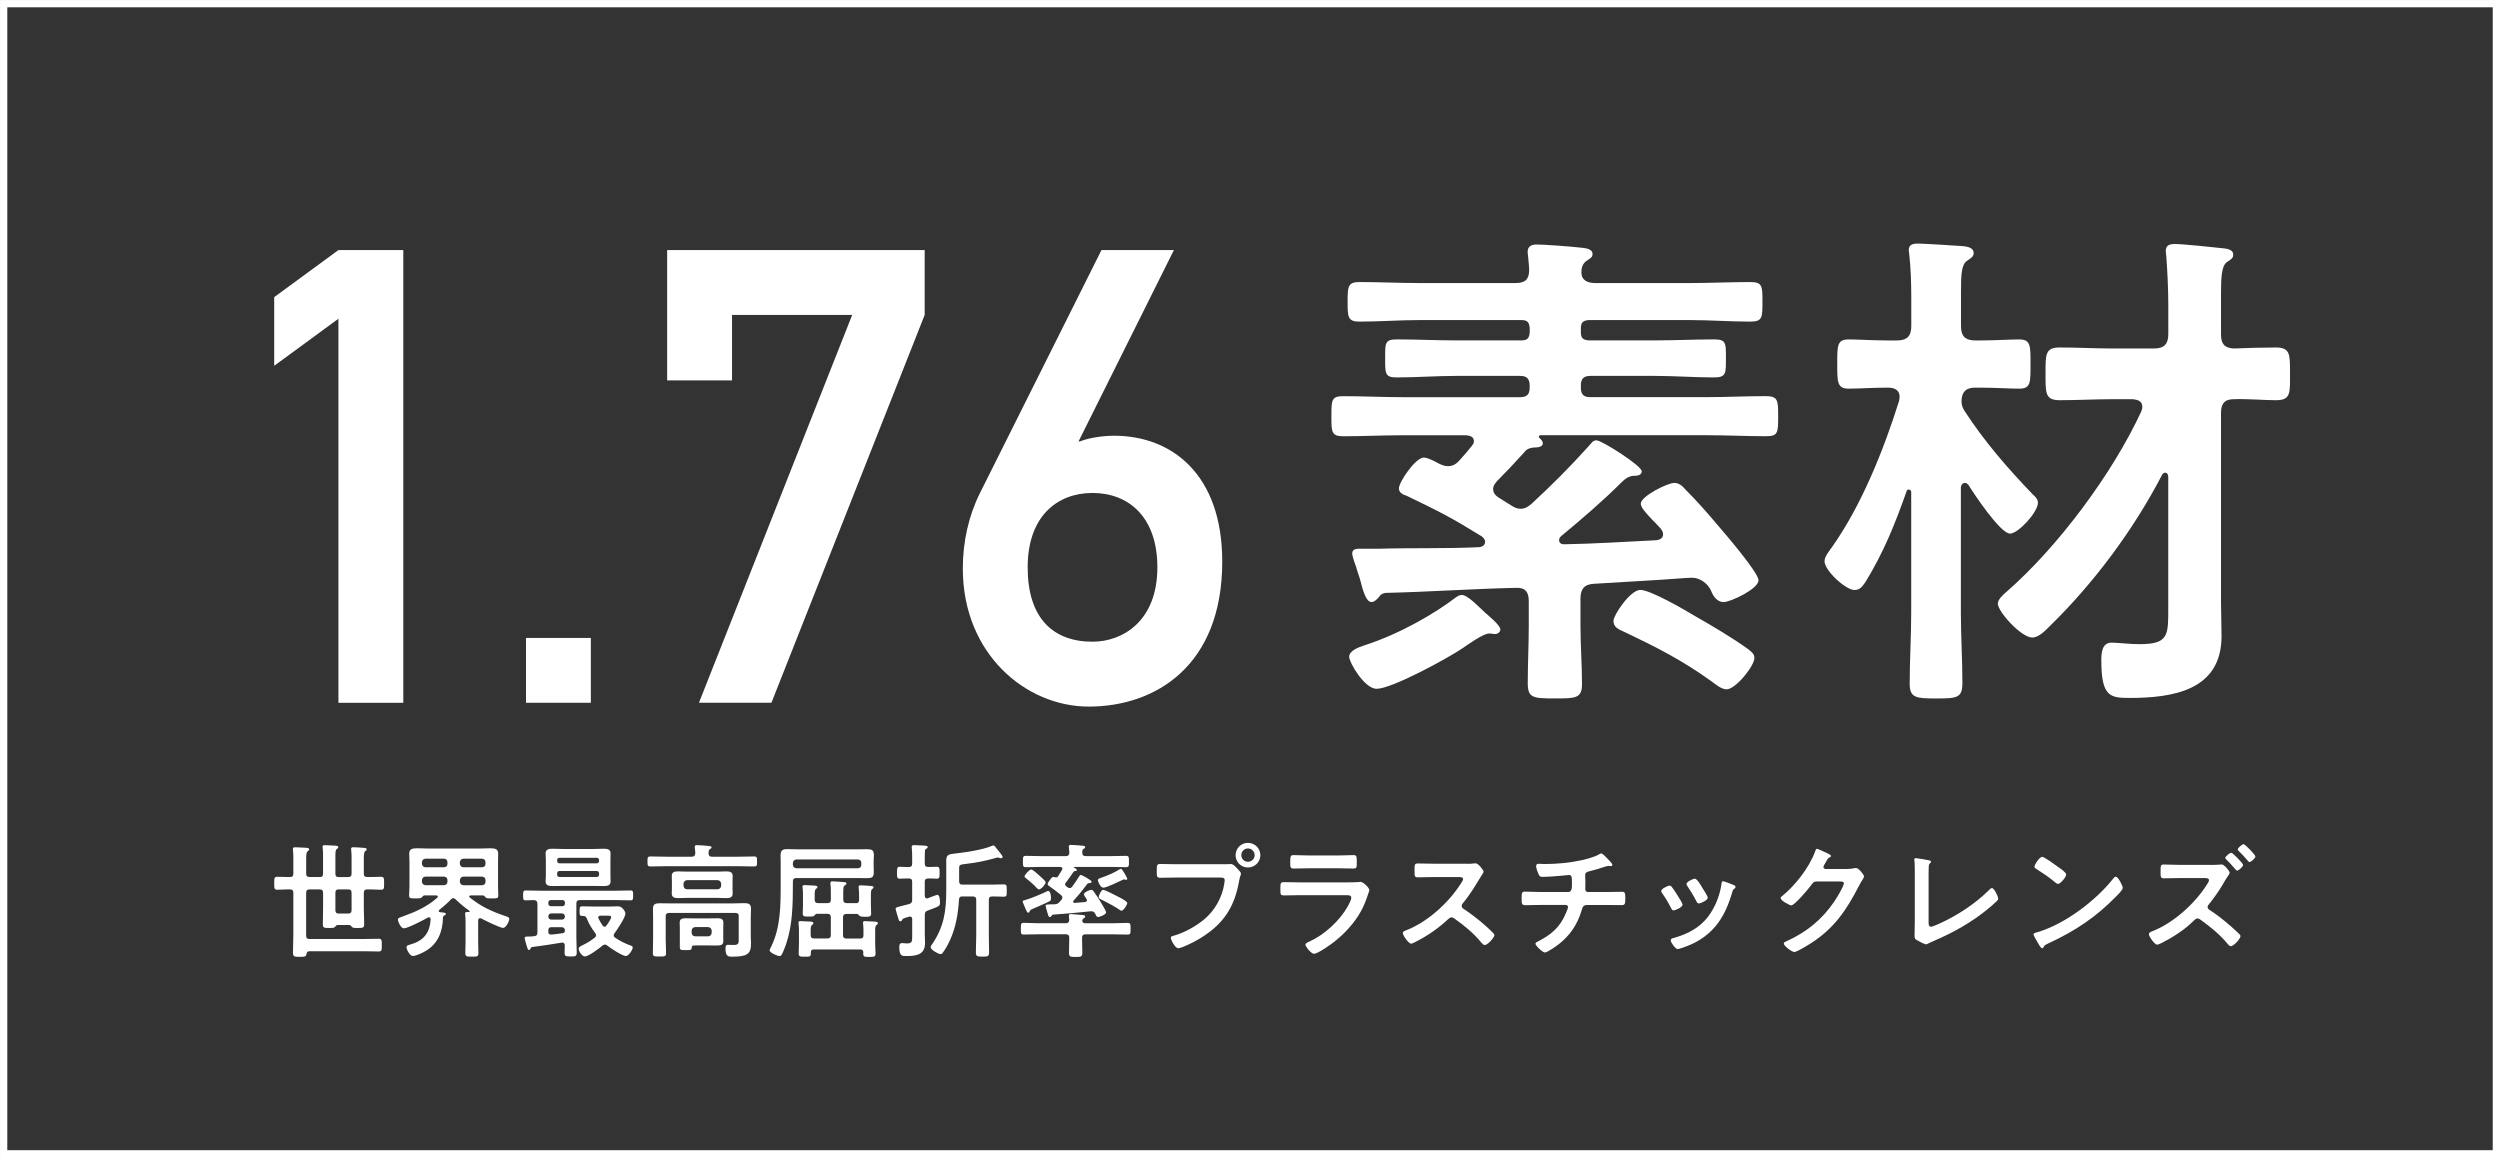 <?xml version="1.0" encoding="UTF-8"?><svg id="_イヤー_2" xmlns="http://www.w3.org/2000/svg" viewBox="0 0 621.19 287.6"><rect x="0" y="0" width="621.19" height="287.6" fill="#333333" stroke="none"/><defs><style>.cls-1{fill:#fff;}.cls-2{fill:none;stroke:#fff;stroke-miterlimit:10;stroke-width:1.81px;}</style></defs><g id="_イヤー_1-2"><g><g><g><path class="cls-1" d="M84.09,79.2l-15.96,11.69v-17.06l15.96-11.69h16.12v112.49h-16.12V79.2Z"/><path class="cls-1" d="M130.7,158.51h16.11v16.11h-16.11v-16.11Z"/><path class="cls-1" d="M165.77,62.13h63.99v16.12l-38.08,96.37h-18.01l38.08-96.37h-29.86v16.27h-16.12V62.13Z"/><path class="cls-1" d="M273.68,62.13h18.01l-23.7,47.56h.32c2.37-.95,5.85-1.42,8.53-1.42,14.22,0,26.86,9.48,26.86,31.28,0,25.75-16.43,36.02-33.18,36.02-15.64,0-31.28-13.11-31.28-34.28,0-6.64,1.42-13.11,4.27-18.8l30.18-60.35Zm-18.33,78.84c0,12.64,6.32,18.48,16.12,18.48,7.42,0,16.11-5.06,16.11-18.48,0-12.64-7.27-18.48-16.11-18.48s-16.12,5.85-16.12,18.48Z"/></g><g><path class="cls-1" d="M349.35,123.14c-.76-.25-1.76-.76-1.76-1.76,0-1.64,4.16-7.69,6.17-7.69,1.01,0,2.9,1.01,3.78,1.51,.88,.38,1.39,.63,2.27,.63,1.26,0,2.14-.63,2.9-1.51,1.01-1.13,2.02-2.27,3.02-3.53,.25-.38,.5-.63,.5-1.13,0-1.13-.88-1.39-1.89-1.51h-15.75c-4.91,0-9.96,.25-14.87,.25-2.9,0-2.9-1.13-2.9-4.92,0-4.03,0-5.04,2.9-5.04,5.04,0,9.96,.25,14.87,.25h29.11c1.64,0,2.39-.63,2.39-2.39v-.38c0-1.76-.63-2.52-2.39-2.52h-15.88c-4.92,0-9.83,.38-14.87,.38-2.9,0-2.77-1.13-2.77-4.79s-.13-4.66,2.9-4.66c4.92,0,9.83,.25,14.74,.25h16.26c1.51,0,1.89-.63,2.02-2.02v-1.01c-.13-1.39-.5-2.02-2.02-2.02h-25.46c-4.92,0-9.83,.38-14.87,.38-2.9,0-2.9-1.26-2.9-4.91s0-4.92,2.9-4.92c5.04,0,9.96,.25,14.87,.25h23.94c2.39,0,3.4-.88,3.4-3.28,0-1.13-.38-4.16-.38-4.41,0-1.51,1.01-1.89,2.27-1.89,1.76,0,8.57,.5,10.71,.76,1.01,.13,3.15,.13,3.15,1.64,0,.88-.76,1.13-1.64,1.76-.88,.76-1.13,1.64-1.13,2.77,0,2.02,1.64,2.65,3.4,2.65h23.69c4.92,0,9.96-.25,14.87-.25,3.03,0,3.03,1.01,3.03,4.92s0,4.91-3.03,4.91c-4.91,0-9.96-.38-14.87-.38h-25.33c-1.39,.13-1.89,.63-1.89,2.02v1.01c0,1.39,.5,1.89,1.89,2.02h16.38c5.04,0,9.96-.25,14.87-.25,3.02,0,2.9,1.01,2.9,4.66s.13,4.79-2.9,4.79c-4.92,0-9.83-.38-14.87-.38h-15.88c-1.76,0-2.39,.76-2.39,2.39v.5c0,1.64,.63,2.39,2.27,2.39h28.86c5.04,0,9.96-.25,14.87-.25,3.02,0,3.02,1.13,3.02,5.04s0,4.92-2.9,4.92c-5.04,0-9.96-.25-15-.25h-41.08c-.25,0-.5,.13-.5,.38,0,.13,.13,.25,.25,.38,.38,.38,.76,.76,.76,1.26,0,.76-1.01,1.01-1.64,1.01-2.02,0-2.65,.76-3.02,1.26-2.14,2.39-4.41,4.79-6.68,7.06-.5,.63-1.01,1.13-1.01,2.02,0,1.01,.63,1.64,1.39,2.14l3.02,1.89c.76,.5,1.51,.88,2.39,.88,1.26,0,2.02-.63,2.77-1.26,4.92-4.54,9.58-9.2,13.99-14.11,.88-.88,1.13-1.64,2.14-1.64,1.26,0,11.22,6.3,11.22,7.69,0,1.13-1.39,1.13-2.14,1.13-1.13,.13-2.02,.76-2.77,1.51-4.79,4.79-9.96,9.2-15.12,13.48-.38,.38-.5,.63-.5,1.01,0,.76,.63,1.01,1.26,1.01,7.56-.13,15.25-.63,22.94-1.01,.88-.13,1.64-.5,1.64-1.51,0-.5-.25-.88-.5-1.26-.76-.88-1.51-1.64-2.27-2.39-1.64-1.76-2.77-3.02-2.77-3.91,0-1.89,6.68-5.17,8.32-5.17,1.13,0,2.02,.76,2.65,1.51,2.9,2.9,5.67,6.05,8.32,9.2,1.64,1.89,9.96,11.59,9.96,13.48,0,2.14-6.93,5.42-8.7,5.42-1.26,0-2.39-1.01-3.02-2.65-.76-1.89-2.77-3.4-4.79-3.4-1.51,0-5.29,.38-7.69,.5-7.81,.5-8.82,.5-16.76,1.01-2.39,.13-3.28,1.39-3.28,3.65v6.81c0,4.79,.38,9.58,.38,14.49,0,3.53-1.64,3.53-6.68,3.53-5.54,0-6.8-.13-6.8-3.78,0-4.79,.25-9.58,.25-14.24v-6.18c0-2.27-.88-3.4-3.28-3.28-10.84,.25-21.55,1.01-32.39,1.26-.88,.25-1.01,.25-1.64,1.13-.5,.5-1.01,1.13-1.76,1.13-1.26,0-2.02-2.27-2.9-5.8-.25-.88-.63-1.76-.88-2.77-.25-.76-1.01-2.65-1.01-3.53s.76-1.13,1.51-1.13h4.92c8.19-.25,16.51,0,24.83-.38,.88,0,1.76-.38,1.76-1.39,0-.5-.38-.88-.76-1.26-8.19-5.04-10.33-6.05-18.9-10.21Zm22.18,34.4c-.38,0-.63,0-.88-.13h-.63c-1.51,0-5.29,2.77-6.8,3.78-3.53,2.39-17.39,9.96-21.17,9.96-3.02,0-6.81-6.55-6.81-7.94,0-1.51,2.27-2.39,3.91-2.9,8.95-2.9,17.64-8.07,22.56-11.85,.38-.25,.88-.63,1.51-.63,1.51,0,4.54,3.28,5.8,4.41,.88,.76,3.78,3.15,3.78,4.16,0,.63-.63,1.13-1.26,1.13Zm57.47,13.74c-1.26,0-2.77-1.26-3.78-2.02-7.18-5.17-13.61-8.44-21.55-12.22-1.39-.63-2.77-1.13-2.77-2.77,0-1.39,4.16-7.69,6.68-7.69s10.96,4.92,13.48,6.43c4.41,2.52,9.33,5.42,13.36,8.32,.63,.5,1.51,1.13,1.51,2.14,0,2.02-4.66,7.81-6.93,7.81Z"/><path class="cls-1" d="M504.99,122.76c.63,.5,1.39,1.26,1.39,2.14,0,2.39-4.91,7.69-6.93,7.69-2.39,0-8.95-9.83-10.33-12.1-.25-.25-.5-.5-.88-.5-.63,0-1.01,.63-1.01,1.13v31.13c0,5.8,.38,11.59,.38,17.39,0,3.78-1.26,3.91-6.55,3.91-4.92,0-6.55-.13-6.55-3.65,0-5.8,.38-11.72,.38-17.64v-29.99c0-.38-.25-.63-.63-.63-.13,0-.38,0-.5,.38-2.9,8.19-5.67,15.12-10.21,22.56-.76,1.01-1.26,2.02-2.77,2.02-2.14,0-7.43-4.79-7.43-7.18,0-1.13,1.26-2.65,1.89-3.53,7.31-10.33,12.85-24.2,16.64-36.29,0-.38,.13-.63,.13-1.01,0-1.64-1.26-2.27-2.77-2.27h-.38c-3.4,0-7.06,.25-9.45,.25-2.9,0-2.9-1.51-2.9-6.18s0-6.05,2.9-6.05c2.27,0,5.92,.25,9.45,.25h2.52c2.39,0,3.53-1.01,3.53-3.53v-6.81c0-3.78-.13-7.81-.5-10.96,0-.38-.13-.76-.13-1.13,0-1.39,1.01-1.64,2.27-1.64,1.39,0,9.33,.5,11.09,.63,1.01,.13,2.77,.25,2.77,1.76,0,.88-.76,1.26-1.64,1.89-1.39,.88-1.51,3.4-1.51,7.69v8.57c0,2.52,1.13,3.53,3.53,3.53h1.39c3.53,0,7.18-.25,9.58-.25,2.9,0,2.77,1.76,2.77,6.05,0,4.54,.13,6.18-2.77,6.18-2.52,0-6.05-.25-9.58-.25h-1.39c-2.14,0-3.28,.88-3.4,3.15,0,1.13,.13,1.64,.76,2.65,4.91,7.56,10.59,14.11,16.89,20.67Zm20.04-23.57c-4.41,0-8.82,.25-13.23,.25-3.65,0-3.53-1.76-3.53-6.55s-.13-6.55,3.53-6.55c4.41,0,8.82,.25,13.23,.25h10.21c2.52,0,3.53-1.13,3.53-3.53v-7.31c0-4.16-.25-8.82-.5-12.1,0-.38-.13-.88-.13-1.26,0-1.51,1.01-1.76,2.27-1.76,1.89,0,9.33,.76,11.47,1.01,1.01,.13,3.02,.13,3.02,1.64,0,.88-.5,1.13-1.64,1.89-1.26,1.01-1.39,3.78-1.39,7.81v10.08c0,2.27,.76,3.4,3.15,3.53,3.4-.13,7.18-.25,10.46-.25,3.66,0,3.53,1.76,3.53,6.55s.25,6.55-3.53,6.55c-3.02,0-7.18-.38-10.46-.25-2.39,0-3.15,1.26-3.15,3.4v47.01c0,2.77,.13,5.67,.13,8.44,0,13.48-11.97,15.38-22.94,15.38-4.79,0-6.93-.38-6.93-9.33,0-1.76,.13-4.41,2.52-4.41,1.51,0,4.41,.38,6.93,.38,7.44,0,7.18-2.27,7.18-9.45v-32.14c0-.5-.25-1.01-.76-1.01-.38,0-.63,.25-.76,.5-7.06,13.61-16.89,26.84-27.85,37.55-1.01,1.01-2.77,2.9-4.41,2.9-2.77,0-8.57-6.43-8.57-8.44,0-1.01,1.39-2.27,2.14-2.9,12.85-11.22,26.34-29.36,33.52-44.86,.13-.38,.25-.76,.25-1.13,0-1.51-1.26-1.76-2.39-1.89h-4.92Z"/></g><g><path class="cls-1" d="M79.4,217.94c.62,0,.87-.25,.87-.83v-4.42c0-.71,0-1.39-.09-1.98-.03-.09-.03-.22-.03-.31,0-.34,.28-.4,.53-.4,.53,0,2.01,.09,2.6,.12,.25,.03,.77,.03,.77,.4,0,.22-.15,.28-.37,.43-.31,.25-.34,.77-.34,1.76v4.39c0,.59,.25,.83,.83,.83h2.32c.62,0,.87-.25,.87-.83v-3.52c0-.8,0-1.67-.09-2.35-.03-.09-.03-.22-.03-.31,0-.37,.28-.4,.56-.4,.56,0,1.95,.09,2.54,.15,.28,0,.77,.03,.77,.37,0,.22-.12,.28-.34,.43-.34,.28-.37,.9-.37,2.1v3.52c0,.59,.25,.83,.87,.83,1.14,.03,2.26-.06,3.4-.06,.8,0,.77,.4,.77,1.61s.03,1.61-.77,1.61c-1.14,0-2.29-.12-3.4-.09-.62,0-.87,.28-.87,.87v3.68c0,1.36,.09,2.72,.09,4.08,0,.93-.31,.96-1.61,.96-.8,0-1.21,0-1.45-.28-.18-.25-.31-.43-.65-.46h-2.88c-.34,.03-.43,.22-.62,.43-.22,.28-.53,.31-1.45,.31-1.33,0-1.61-.03-1.61-.96,0-1.39,.06-2.78,.06-4.17v-3.59c0-.62-.25-.87-.87-.87h-2.47c-.62,0-.87,.25-.87,.87v10.63c0,.59,.25,.83,.87,.83h13.36c1.27,0,2.53-.06,3.8-.06,.77,0,.77,.34,.77,1.58s0,1.58-.77,1.58c-1.27,0-2.54-.06-3.8-.06h-13.42c-.5,0-.65,.25-.74,.74-.09,.59-.4,.65-1.64,.65-1.33,0-1.7-.03-1.7-1.02,0-1.51,.09-3.06,.09-4.58v-10.29c0-.59-.22-.87-.8-.87-1.05-.03-2.13,.09-3.18,.09-.8,0-.77-.43-.77-1.61s-.03-1.61,.77-1.61c1.05,0,2.13,.09,3.18,.06,.59,0,.8-.28,.8-.83v-3.59c0-.77,0-1.58-.09-2.26-.03-.09-.03-.22-.03-.31,0-.37,.28-.4,.56-.4,.62,0,2.01,.09,2.69,.12,.28,.03,.8,.03,.8,.4,0,.22-.15,.28-.37,.46-.34,.25-.37,.96-.37,2.01v3.56c0,.59,.25,.83,.87,.83h2.47Zm3.93,8.29c.06,.59,.31,.77,.87,.77h2.29c.59,0,.87-.25,.87-.87v-4.27c0-.62-.25-.87-.87-.87h-2.32c-.59,0-.83,.25-.83,.87v4.36Z"/><path class="cls-1" d="M109.02,226.38c0,.19,.16,.25,.31,.28,1.02,.09,1.45,.12,1.45,.43,0,.22-.22,.31-.4,.4-.15,.09-.31,.25-.31,.43-.06,3.52-1.21,6.58-4.36,8.41-.68,.4-2.35,1.21-3.12,1.21s-1.58-1.61-1.58-2.16c0-.49,.5-.56,.83-.65,3.34-.93,4.95-2.81,5.16-6.28-.03-.28-.09-.53-.43-.53-.09,0-.19,.06-.28,.09-1.05,.59-4.98,2.66-5.97,2.66-.68,0-1.45-1.61-1.45-2.19,0-.4,.46-.49,1.14-.74,3.06-1.08,6.18-2.47,8.63-4.67,.09-.09,.15-.15,.15-.28,0-.22-.22-.28-.4-.31h-2.94c-.31,.03-.5,.31-.68,.53-.22,.19-.71,.22-1.17,.22h-.34c-1.27,0-1.61,0-1.61-.74s.09-1.51,.09-2.26v-6.12c0-.65-.06-1.3-.06-1.95,0-1.17,.62-1.39,2.01-1.39,.62,0,1.45,.06,2.44,.06h13.23c.99,0,1.79-.06,2.44-.06,1.33,0,1.98,.22,1.98,1.36,0,.68-.03,1.33-.03,1.98v6.12c0,.74,.06,1.52,.06,2.26s-.31,.74-1.58,.74c-1.02,0-1.33,0-1.54-.22-.19-.22-.37-.49-.68-.53h-3.06c-.28,.03-.37,.19-.37,.28,0,.12,.06,.19,.16,.25,2.75,2.23,5.5,3.49,8.84,4.61,.53,.19,.96,.28,.96,.68,0,.62-.83,2.26-1.52,2.26-.77,0-4.54-1.85-5.38-2.32-.15-.06-.22-.09-.37-.09-.31,0-.43,.25-.46,.49v5.32c0,.96,.06,1.89,.06,2.84s-.4,.9-1.61,.9-1.64,.03-1.64-.9,.06-1.89,.06-2.84v-4.95c0-.59-.03-1.14-.09-1.73,0-.09-.03-.19-.03-.28,0-.34,.28-.4,.56-.4h.4c.09,0,.19-.03,.19-.15,0-.06-.03-.09-.06-.12-1.17-.83-2.44-1.89-3.46-2.88-.19-.15-.34-.28-.56-.28-.28,0-.4,.15-.59,.31-.9,.96-1.89,1.82-2.91,2.63-.06,.09-.12,.15-.12,.28Zm2.16-12.15c0-.53-.31-.8-.83-.87h-4.64c-.53,.06-.8,.34-.87,.87v.4c.06,.53,.34,.8,.87,.87h4.64c.53-.06,.83-.34,.83-.87v-.4Zm0,4.45c0-.53-.31-.8-.83-.87h-4.64c-.53,.06-.8,.34-.87,.87v.4c.06,.53,.34,.8,.87,.87h4.64c.53-.06,.83-.34,.83-.87v-.4Zm8.62-3.18c.53-.06,.83-.34,.83-.87v-.4c0-.53-.31-.8-.83-.87h-4.67c-.53,.06-.8,.34-.87,.87v.4c.06,.53,.34,.8,.87,.87h4.67Zm-5.53,3.59c.06,.53,.34,.8,.87,.87h4.67c.53-.06,.83-.34,.83-.87v-.4c0-.53-.31-.8-.83-.87h-4.67c-.53,.06-.8,.34-.87,.87v.4Z"/><path class="cls-1" d="M132.27,235.31c-.28,.03-.31,.12-.43,.37-.09,.19-.19,.37-.4,.37-.28,0-.37-.34-.59-1.08-.09-.34-.49-1.64-.49-1.92,0-.31,.28-.34,.93-.34,.46,0,.99-.03,1.45-.09,.59-.06,.8-.34,.8-.93v-7.17c-.06-.62-.25-.8-.87-.87-.68,.03-1.36,.06-2.04,.06s-.65-.34-.65-1.21c0-.96,.03-1.24,.65-1.24,1.21,0,2.41,.06,3.62,.06h18.83c1.17,0,2.38-.06,3.59-.06,.65,0,.65,.31,.65,1.21s0,1.24-.62,1.24c-1.21,0-2.41-.06-3.62-.06h-9c-.59,0-.87,.25-.87,.87v8.22c0,1.3,.09,2.63,.09,3.93,0,.96-.31,.99-1.51,.99-1.11,0-1.51-.03-1.51-.93,0-.62,.03-1.24,.06-1.85-.03-.4-.22-.68-.65-.68-.06,0-.12,.03-.16,.03-2.41,.4-4.82,.77-7.26,1.08Zm19.41-17.87c0,.56,.03,1.05,.03,1.58,0,1.02-.83,1.14-1.67,1.14s-1.76-.03-2.66-.03h-7.48c-.87,0-1.73,.03-2.6,.03s-1.73-.09-1.73-1.14c0-.46,.06-.96,.06-1.58v-3.83c0-.59-.06-1.08-.06-1.58,0-.99,.83-1.14,1.67-1.14s1.76,.06,2.66,.06h7.48c.87,0,1.73-.06,2.63-.06,.8,0,1.7,.09,1.7,1.14,0,.53-.03,1.05-.03,1.58v3.83Zm-15.43,7.14c.03,.34,.25,.56,.59,.59h2.94c.34-.03,.56-.25,.59-.59v-.34c0-.37-.25-.56-.59-.59h-2.94c-.34,.03-.59,.22-.59,.59v.34Zm0,3.21c0,.43,.31,.71,.74,.71h2.63c.43,0,.74-.28,.74-.71v-.09c0-.43-.31-.74-.74-.74h-2.63c-.43,0-.74,.31-.74,.74v.09Zm.74,2.6c-.53,0-.74,.22-.74,.74v.43c0,.4,.15,.65,.59,.65,.71,0,1.98-.19,2.97-.34,.4-.06,.53-.25,.56-.65-.03-.59-.28-.83-.87-.83h-2.5Zm11.87-16.66c0-.37-.25-.59-.59-.59h-9.24c-.37,0-.59,.22-.59,.59v.19c0,.34,.22,.59,.59,.59h9.24c.34,0,.59-.25,.59-.59v-.19Zm-9.83,2.69c-.37,0-.59,.22-.59,.59v.31c0,.37,.22,.59,.59,.59h9.24c.34,0,.59-.22,.59-.59v-.31c0-.37-.25-.56-.59-.59h-9.24Zm11.28,18.3c-.25,0-.43,.12-.62,.25-.74,.65-3.49,2.69-4.36,2.69-.71,0-1.55-1.33-1.55-1.92,0-.46,.65-.71,1.02-.9,1.17-.56,1.92-1.05,2.97-1.85,.19-.15,.34-.31,.34-.59,0-.22-.09-.37-.22-.56-.74-.99-1.61-2.35-2.04-3.52-.19-.46-.4-.74-.96-.74h-.28c-.62,0-.59-.4-.59-1.17,0-.96,0-1.21,.65-1.21,1.08,0,2.2,.06,3.31,.06h3.46c.65,0,1.3-.06,1.95-.06s.99,.12,1.42,.65c.28,.31,.59,.74,.59,1.17,0,.93-2.07,4.05-2.72,4.88-.09,.12-.19,.31-.19,.49,0,.28,.12,.43,.34,.59,1.17,.83,2.47,1.45,3.83,1.95,.28,.09,.56,.19,.56,.49,0,.62-1.05,2.13-1.7,2.13-.87,0-3.83-1.95-4.58-2.57-.22-.15-.37-.28-.65-.28Zm-.09-4.45c.25,0,.37-.15,.5-.31,.25-.34,1.14-1.67,1.14-2.04s-.34-.4-.99-.4h-1.67c-.28,0-.56,.12-.56,.46,0,.09,.06,.19,.09,.28,.34,.62,.59,1.11,.99,1.7,.12,.15,.25,.31,.49,.31Z"/><path class="cls-1" d="M176.89,212.87h6.62c1.27,0,2.57-.06,3.83-.06,.77,0,.77,.25,.77,1.24s0,1.24-.77,1.24c-1.27,0-2.57-.06-3.83-.06h-18.02c-1.27,0-2.57,.06-3.83,.06-.77,0-.77-.28-.77-1.24s0-1.24,.77-1.24c1.27,0,2.57,.06,3.83,.06h6.4c.56,0,.83-.22,.87-.83,0-.4-.03-.96-.12-1.39v-.25c0-.37,.31-.4,.59-.4,.46,0,2.23,.12,2.75,.19,.25,.03,.83,.03,.83,.37,0,.19-.18,.28-.4,.43-.34,.22-.34,.56-.34,1.05,.03,.59,.25,.83,.83,.83Zm6.68,14.81c0-.59-.25-.83-.87-.83h-16.42c-.62,0-.87,.25-.87,.83v5.75c0,1.11,.09,2.26,.09,3.37,0,.87-.34,.87-1.64,.87s-1.64,0-1.64-.83c0-1.14,.06-2.26,.06-3.4v-5.32c0-.8-.03-1.58-.03-2.35,0-1.14,.65-1.33,1.64-1.33,.9,0,1.76,.03,2.66,.03h15.67c.93,0,1.82-.06,2.72-.06,1.02,0,1.67,.19,1.67,1.36,0,.77-.06,1.55-.06,2.29v4.58c0,.62,.06,1.21,.06,1.82,0,2.63-.99,3.25-4.76,3.25-.8,0-1.58,0-1.58-1.98,0-.4,.03-.96,.53-.96,.56,0,1.08,.03,1.64,.03,1.21,0,1.11-.68,1.11-1.61v-5.5Zm-1.55-7.02c0,.46,.03,.93,.03,1.39,0,.96-.74,1.11-1.55,1.11s-1.55-.06-2.32-.06h-7.36c-.77,0-1.55,.06-2.32,.06s-1.58-.12-1.58-1.11c0-.4,.03-.77,.03-1.39v-1.64c0-.65-.03-.99-.03-1.39,0-.96,.74-1.11,1.55-1.11s1.55,.06,2.35,.06h7.36c.74,0,1.51-.06,2.29-.06s1.58,.12,1.58,1.11c0,.46-.03,.93-.03,1.39v1.64Zm-2.32,11.9c0,.43,.03,.87,.03,1.3,0,.93-.56,1.08-1.79,1.08-.53,0-1.21-.03-1.98-.03h-2.94c-1.02,0-1.14,.09-1.17,.71-.03,.49-.49,.46-1.48,.46-1.17,0-1.45,0-1.45-.74v-4.76c0-.46-.03-.9-.03-1.36,0-.9,.65-1.05,1.42-1.05s1.58,.03,2.35,.03h3.31c.77,0,1.55-.03,2.32-.03s1.45,.12,1.45,1.08c0,.43-.03,.87-.03,1.33v1.98Zm-9.86-12.46c.06,.53,.31,.8,.87,.87h7.61c.53-.06,.8-.34,.87-.87v-.53c-.06-.53-.34-.8-.87-.87h-7.61c-.56,.06-.8,.34-.87,.87v.53Zm2.01,11.69c.06,.53,.34,.8,.87,.87h3.25c.53-.06,.8-.34,.87-.87v-.56c-.06-.53-.34-.8-.87-.87h-3.25c-.53,.06-.8,.34-.87,.87v.56Z"/><path class="cls-1" d="M197.01,219.64c0,5.01-.06,10.2-1.7,14.99-.25,.71-.71,1.95-1.08,2.57-.12,.22-.31,.37-.56,.37-.37,0-2.44-.8-2.44-1.45,0-.15,.28-.68,.37-.87,2.38-4.82,2.38-10.36,2.38-15.61v-5.69c0-.46-.03-.93-.03-1.39,0-1.17,.43-1.58,1.58-1.58,.9,0,1.79,.06,2.72,.06h14.56c.87,0,1.76-.03,2.63-.03,1.14,0,1.7,.19,1.7,1.45,0,.49-.06,.99-.06,1.48v1.33c0,.49,.03,.99,.03,1.48,0,1.24-.49,1.45-1.64,1.45-.9,0-1.76-.03-2.66-.03h-14.93c-.59,0-.87,.25-.87,.83v.62Zm17-5.22c0-.53-.31-.8-.83-.87h-15.3c-.53,.06-.8,.34-.87,.87v.46c.06,.53,.34,.8,.87,.87h15.3c.53-.06,.83-.34,.83-.87v-.46Zm-1.42,10.02c.62,0,.87-.28,.87-.87v-.9c0-.68-.03-1.36-.09-2.04,0-.06-.03-.19-.03-.28,0-.34,.28-.37,.56-.37,.4,0,1.98,.12,2.41,.15,.28,.03,.74,0,.74,.37,0,.19-.12,.25-.34,.4-.34,.28-.31,.9-.31,1.76v2.35c0,.65,.06,1.27,.06,1.92,0,.8-.31,.87-1.51,.87-.46,0-1.14,0-1.39-.25-.19-.22-.34-.43-.65-.46h-2.57c-.59,0-.87,.28-.87,.87v4.42c0,.59,.28,.83,.87,.83h3.34c.62,0,.87-.25,.87-.83v-1.27c0-.53-.03-1.05-.09-1.58,0-.09-.03-.19-.03-.28,0-.34,.28-.37,.53-.37,.46,0,1.95,.09,2.47,.12,.28,.03,.71,.06,.71,.43,0,.22-.15,.25-.34,.4-.4,.28-.34,.99-.34,2.04v2.69c0,.8,.09,1.58,.09,2.38s-.37,.83-1.55,.83c-1.08,0-1.51,.03-1.51-.8,0-.12,0-.22,.03-.34-.03-.49-.25-.71-.71-.71h-11.62c-.49,0-.71,.22-.71,.71v.25c0,.87-.34,.83-1.54,.83-1.05,0-1.48,.03-1.48-.8s.06-1.64,.06-2.44v-3.37c0-.53-.03-1.11-.09-1.58,0-.09-.03-.19-.03-.28,0-.34,.28-.37,.53-.37,.43,0,1.95,.09,2.47,.12,.28,.03,.71,.06,.71,.43,0,.22-.16,.28-.34,.4-.31,.25-.34,.74-.34,1.48v1.05c0,.59,.25,.83,.87,.83h3.31c.59,0,.83-.25,.83-.83v-4.42c0-.59-.25-.87-.83-.87h-2.66c-.25,.03-.37,.12-.59,.43-.22,.25-.62,.25-1.39,.25-1.11,0-1.51,0-1.51-.77,0-.65,.06-1.27,.06-1.92v-2.47c0-.68,0-1.36-.09-2.01-.03-.09-.03-.19-.03-.28,0-.34,.28-.37,.53-.37,.46,0,1.92,.09,2.44,.12,.25,.03,.74,.03,.74,.37,0,.22-.16,.31-.34,.43-.37,.28-.34,.99-.34,1.73v.96c0,.59,.25,.87,.87,.87h2.32c.59,0,.83-.28,.83-.87v-1.76c0-.68,0-1.39-.09-2.04-.03-.09-.03-.22-.03-.31,0-.37,.25-.43,.56-.43,.43,0,2.41,.15,2.88,.19,.37,.03,.56,.09,.56,.37,0,.22-.15,.25-.4,.43-.43,.28-.4,.8-.4,2.81v.74c0,.59,.28,.87,.87,.87h2.26Z"/><path class="cls-1" d="M232.75,215.37c.74,0,.71,.43,.71,1.48s.06,1.48-.71,1.48c-.71,0-1.39-.09-2.1-.06-.62,.03-.87,.25-.87,.83v3.49c.03,.34,.15,.65,.53,.65,.09,0,.15-.03,.25-.06,.12-.03,.4-.15,.74-.28,.65-.25,1.45-.56,1.58-.56,.65,0,.68,1.42,.68,1.89,0,.93-.06,.9-3.03,2.01-.59,.22-.74,.49-.74,1.11v4.85c0,.71,.06,1.42,.06,2.1,0,2.97-2.23,3.25-4.64,3.25-1.08,0-1.76,.06-1.76-2.35,0-.46,.12-.87,.71-.87,.09,0,.25,.03,.37,.03,.25,.03,.56,.06,.8,.06,1.39,0,1.33-.56,1.33-2.13v-3.9c0-.34-.12-.65-.53-.65-.09,0-.19,0-.25,.03-.34,.09-.59,.19-.8,.25-.71,.22-.77,.25-.93,.59-.06,.15-.25,.31-.4,.31-.34,0-.4-.25-.5-.59-.12-.37-.71-2.26-.71-2.5,0-.34,.15-.37,1.45-.71l1.92-.49c.59-.22,.74-.43,.74-1.05v-4.48c0-.59-.25-.83-.83-.83-.74-.03-1.48,.06-2.23,.06s-.71-.43-.71-1.48c0-1.11,0-1.48,.71-1.48,.65,0,1.42,.09,2.23,.06,.59,0,.83-.25,.83-.87v-1.79c0-.68-.03-1.36-.09-2.04,0-.06-.03-.19-.03-.28,0-.4,.28-.46,.62-.46,.4,0,2.1,.09,2.57,.12,.22,.03,.8,.03,.8,.37,0,.22-.25,.34-.43,.46-.28,.15-.28,.46-.28,.77-.03,.43-.03,.87-.03,1.33v1.51c0,.62,.25,.87,.87,.87,.71,.03,1.39-.06,2.1-.06Zm6.4,7.36c-.59,0-.83,.22-.87,.8-.19,3.4-.77,6.83-2.16,9.92-.46,1.05-1.21,2.44-1.89,3.31-.12,.22-.28,.31-.53,.31-.59,0-2.47-1.11-2.47-1.7,0-.25,.22-.56,.37-.74,2.94-4.3,3.52-8.25,3.52-13.35v-7.57c0-1.33,.77-1.48,2.01-1.61,2.66-.28,7.02-.93,9.34-1.92,.12-.06,.22-.12,.34-.12,.28,0,.59,.46,.9,.87,.25,.31,1.42,1.7,1.42,1.98,0,.25-.25,.34-.43,.34-.15,0-.28-.03-.4-.09-.12-.03-.25-.09-.37-.09-.19,0-.46,.09-.65,.15-2.44,.68-4.64,1.14-7.14,1.42-1.79,.19-1.82,.31-1.82,1.21v3.09c0,.62,.25,.87,.83,.87h6.92c1.11,0,2.23-.06,3.34-.06,.77,0,.74,.37,.74,1.55s.03,1.51-.74,1.51c-.96,0-1.92-.09-2.88-.06-.62,0-.83,.25-.83,.87v8.72c0,1.42,.06,2.84,.06,4.27,0,1.05-.31,1.08-1.64,1.08s-1.64-.03-1.64-1.08c0-1.42,.09-2.84,.09-4.27v-8.72c0-.62-.25-.87-.87-.87h-2.57Z"/><path class="cls-1" d="M269.73,229.41h6.8c1.21,0,2.44-.09,3.65-.09,.74,0,.74,.31,.74,1.45s0,1.45-.74,1.45c-1.21,0-2.44-.06-3.65-.06h-6.83c-.59,0-.83,.25-.83,.83v.59c0,1.05,.06,2.13,.06,3.18,0,.99-.37,1.02-1.64,1.02s-1.67-.03-1.67-.99c0-1.08,.06-2.16,.06-3.22v-.59c0-.59-.25-.83-.83-.83h-6.83c-1.21,0-2.41,.06-3.65,.06-.74,0-.71-.31-.71-1.45s0-1.45,.71-1.45c1.24,0,2.44,.09,3.65,.09h6.83c.56,0,.8-.25,.83-.83-.03-.28-.09-.93-.09-1.02,0-.31,.22-.43,.53-.43,.37,0,2.54,.22,3,.25,.25,.03,.53,.09,.53,.37,0,.25-.22,.34-.4,.46-.22,.15-.34,.37-.34,.62,.06,.46,.4,.59,.83,.59Zm-8.59-6.34c0,.65-.06,.74-.46,.93-1.33,.65-2.54,1.17-4.05,1.82-.5,.22-.65,.25-.77,.62-.06,.19-.19,.34-.37,.34-.25,0-.34-.25-.49-.59-.28-.56-.5-1.14-.74-1.73-.06-.12-.15-.31-.15-.46,0-.25,.19-.25,.65-.37,1.02-.25,4.27-1.58,5.25-2.1,.12-.06,.31-.15,.43-.15,.59,0,.71,1.3,.71,1.7Zm.16,4.45c-.09,.19-.22,.34-.43,.34-.28,0-.4-.34-.46-.56-.12-.37-.59-1.98-.59-2.23,0-.31,.22-.34,1.61-.37,.74,0,1.27,.06,1.82-.56,.15-.19,.34-.37,.5-.56,.12-.19,.22-.34,.22-.56,0-.25-.12-.43-.31-.59-.9-.77-1.82-1.45-2.78-2.13-.19-.12-.56-.34-.56-.62,0-.34,.62-1.11,.83-1.39,.34-.4,.53-.43,.74-.37,.19,.06,.31,.09,.5,.09,.25,0,.37-.09,.53-.28,.34-.53,.65-1.05,.96-1.58,.06-.09,.09-.19,.09-.28,0-.34-.25-.43-.53-.46h-4.88c-1.24,0-2.44,.06-3.68,.06-.74,0-.71-.31-.71-1.39s-.03-1.42,.74-1.42c1.21,0,2.41,.06,3.65,.06h6.28c.56,0,.83-.22,.87-.8-.03-.46-.06-.93-.12-1.36-.03-.09-.03-.19-.03-.25,0-.34,.34-.37,.59-.37,.56,0,2.16,.12,2.78,.19,.34,.03,.71,.06,.71,.37,0,.25-.22,.34-.4,.43-.34,.19-.31,.49-.31,.99,0,.59,.28,.8,.83,.8h6.37c1.21,0,2.44-.06,3.65-.06,.74,0,.74,.34,.74,1.42s0,1.39-.74,1.39c-1.21,0-2.44-.06-3.65-.06h-9.21c-.06,0-.12,.03-.12,.09,0,.03,.03,.06,.06,.06,.22,.12,.71,.37,.71,.62s-.31,.25-.46,.25c-.22,.03-.25,.03-.4,.25-.59,.83-1.27,1.89-1.92,2.69-.09,.12-.15,.22-.15,.37s.12,.28,.22,.4c.12,.09,.25,.19,.37,.31,.19,.12,.34,.22,.56,.22,.25,0,.43-.12,.59-.31,.65-.9,1.24-1.73,1.82-2.69,.09-.12,.19-.28,.37-.28,.25,0,2.66,1.33,2.66,1.67s-.37,.37-.59,.37c-.34,0-.31,.03-.49,.22-1.55,1.98-1.64,2.19-3.4,4.14-.03,.06-.09,.15-.09,.25,0,.19,.12,.31,.34,.31,.87-.09,1.76-.15,2.63-.22,.25-.06,.46-.19,.46-.46,0-.22-.22-.43-.34-.62-.19-.31-.43-.68-.43-.87,0-.46,1.45-1.08,1.82-1.08,.34,0,.53,.25,.68,.5,.62,.87,1.17,1.67,1.7,2.57,.25,.4,1.33,2.2,1.33,2.54,0,.49-1.52,1.14-1.98,1.14-.43,0-.53-.4-.74-.8-.19-.37-.43-.62-.9-.62h-.22c-3.12,.34-6.21,.62-9.34,.83-.19,0-.25,.09-.34,.25Zm-3.15-6.52c-.28,0-.9-.71-1.08-.93-.43-.43-1.48-1.33-1.98-1.73-.19-.12-.53-.34-.53-.62,0-.25,1.17-1.67,1.67-1.67,.4,0,1.67,1.17,2.04,1.52,.28,.25,1.55,1.33,1.55,1.67,0,.46-1.11,1.76-1.67,1.76Zm21.67-2.38c-.09,0-.22-.03-.28-.06-.09-.03-.19-.06-.25-.06-.12,0-.22,.06-.34,.12-.83,.4-4.02,1.95-4.79,1.95s-1.36-1.58-1.36-1.85c0-.4,.43-.49,.99-.68,1.39-.49,3.03-1.17,4.3-1.98,.12-.06,.28-.19,.43-.19,.37,0,1.58,2.35,1.58,2.47,0,.19-.12,.28-.28,.28Zm-1.76,4.3c.4,.22,2.04,1.02,2.04,1.48,0,.37-.93,1.89-1.42,1.89-.22,0-.46-.19-.65-.34-1.39-.9-2.84-1.67-4.33-2.41-.31-.15-.71-.31-.71-.68,0-.22,.59-1.76,1.11-1.76,.46,0,3.37,1.52,3.96,1.82Z"/><path class="cls-1" d="M304.27,214.75c.53,0,1.27-.06,1.55-.06,.62,0,1.08,.59,1.48,.99,.28,.28,1.05,1.02,1.05,1.42,0,.28-.25,.59-.46,1.79-1.02,5.81-3.31,9.89-8.19,13.29-1.79,1.27-3.9,2.38-5.94,3.18-.28,.09-.71,.25-1.02,.25-.74,0-1.82-2.07-1.82-2.57,0-.34,.28-.43,.56-.49,2.63-.71,5.57-2.32,7.7-4.08,2.69-2.23,4.54-5.53,5.04-9,.03-.22,.09-.59,.09-.77,0-.59-.53-.65-1.08-.65h-11.01c-1.3,0-2.57,.06-3.86,.06-.93,0-.93-.28-.93-1.67s-.03-1.76,.87-1.76c1.33,0,2.66,.06,3.99,.06h11.99Zm8.9-2.26c0,1.7-1.39,3.06-3.09,3.06s-3.06-1.36-3.06-3.06,1.36-3.06,3.06-3.06,3.09,1.36,3.09,3.06Zm-4.73,0c0,.93,.74,1.64,1.64,1.64s1.67-.71,1.67-1.64-.74-1.67-1.67-1.67-1.64,.74-1.64,1.67Z"/><path class="cls-1" d="M334.72,219.24c.71,0,2.13,0,2.78-.06,.15-.03,.4-.06,.56-.06,.65,0,2.19,1.48,2.19,2.04,0,.22-.25,.8-.4,1.27-.5,1.48-.99,2.78-1.79,4.17-1.55,2.75-3.93,5.35-6.4,7.3-.87,.71-4.2,3.09-5.16,3.09-.71,0-2.13-1.76-2.13-2.29,0-.37,.77-.65,1.08-.8,3.71-1.67,7.51-5.22,9.49-8.78,.22-.4,.83-1.61,.83-2.01,0-.74-.83-.68-1.33-.68h-11.5c-1.3,0-2.6,.06-3.93,.06-.87,0-.87-.31-.87-1.51,0-1.58,.03-1.79,.9-1.79,1.3,0,2.63,.06,3.96,.06h11.72Zm-2.07-6.68c1.27,0,2.84-.09,3.65-.09s.83,.34,.83,1.89c0,1.05,0,1.45-.83,1.45-1.24,0-2.44-.06-3.65-.06h-7.57c-1.21,0-2.41,.06-3.62,.06-.87,0-.87-.37-.87-1.52,0-1.45,.06-1.82,.83-1.82,.87,0,2.44,.09,3.65,.09h7.57Z"/><path class="cls-1" d="M364.65,214.63c.5,0,1.02,0,1.33-.06,.18,0,.49-.06,.68-.06,.65,0,1.98,1.7,1.98,2.1,0,.15-.34,.65-.68,1.21-.19,.28-.37,.59-.5,.8-1.24,2.07-2.47,4.02-4.02,5.87-.16,.19-.25,.34-.25,.59,0,.37,.19,.56,.46,.74,1.7,1.11,3.68,2.63,5.22,3.99,.74,.65,1.51,1.36,2.23,2.1,.12,.12,.22,.25,.22,.43,0,.65-1.7,2.47-2.35,2.47-.34,0-.56-.22-.77-.46-2.23-2.66-4.08-4.14-6.83-6.12-.25-.19-.43-.28-.71-.28-.4,0-.68,.31-.93,.53-2.29,2.13-4.95,3.99-7.73,5.41-.28,.15-1.08,.59-1.36,.59-.65,0-2.07-2.07-2.07-2.63,0-.37,.37-.53,.65-.62,5.47-2.1,10.67-6.83,13.79-11.72,.15-.25,.53-.77,.53-1.05,0-.46-.43-.53-.9-.53h-6.4c-1.33,0-2.66,.06-3.99,.06-.83,0-.77-.46-.77-1.89,0-1.08-.03-1.55,.74-1.55,1.33,0,2.66,.06,4.02,.06h8.41Z"/><path class="cls-1" d="M389.66,221.65c.96,0,.93-1.14,.93-2.04,0-1.58,0-2.19-.74-2.19-.15,0-4.3,.46-6.49,.46-.71,0-.83-.12-1.08-.71-.22-.46-.59-1.45-.59-1.98,0-.4,.25-.56,.62-.56,.28,0,.96,.06,1.45,.06,3.15,0,6.34-.31,9.43-.99,1.05-.25,3.25-.83,4.14-1.42,.19-.09,.34-.22,.53-.22,.34,0,1.02,.74,1.27,.99,.31,.31,1.51,1.48,1.51,1.85,0,.22-.22,.31-.4,.31-.06,0-.22-.03-.31-.03-.09-.03-.19-.03-.28-.03-.34,0-2.44,.71-2.97,.87-.65,.19-1.33,.37-1.98,.53-.46,.12-.83,.34-.83,.87,0,.59,.06,1.14,.06,1.7,0,.59-.03,1.14-.03,1.7,0,.46,.19,.83,.71,.83h4.39c1.42,0,2.88-.06,4.05-.06,.77,0,.8,.4,.8,1.76,0,1.17-.09,1.55-.87,1.55-1.33,0-2.66-.03-3.99-.03h-4.64c-.99,0-1.14,.59-1.36,1.36-1.02,3.4-2.78,6.06-5.5,8.25-.59,.46-2.97,2.19-3.62,2.19-.59,0-2.35-1.7-2.35-2.19,0-.28,.4-.43,.71-.59,3.28-1.7,5.41-3.52,6.86-6.99,.12-.28,.53-1.24,.53-1.51,0-.31-.25-.53-.56-.53h-6.28c-1.39,0-2.84,.06-3.86,.06-.83,0-.83-.56-.83-1.55,0-1.3-.03-1.82,.77-1.82s2.6,.09,3.93,.09h6.86Z"/><path class="cls-1" d="M415.38,220.35c.34,.4,1.05,1.51,1.36,2.01,.28,.43,1.33,2.04,1.33,2.44,0,.65-1.86,1.42-2.23,1.42-.31,0-.46-.28-.59-.53-.65-1.3-1.39-2.54-2.23-3.74-.09-.15-.25-.34-.25-.56,0-.56,1.67-1.33,2.07-1.33,.25,0,.37,.12,.53,.28Zm15.3-.49c.25,.09,.56,.25,.56,.56,0,.22-.22,.34-.37,.46-.25,.19-.28,.28-.4,.65-.93,3.18-2.1,6.09-4.24,8.66-2.26,2.66-5.1,4.33-8.41,5.38-.22,.06-.74,.25-.96,.25-.59,0-1.73-1.7-1.73-2.13,0-.34,.19-.46,.5-.56,3.99-1.08,7.36-2.91,9.58-6.52,1.33-2.13,2.2-4.54,2.54-7.02,.03-.28,.06-.62,.4-.62,.28,0,2.16,.74,2.54,.9Zm-7.73,.68c.28,.43,1.39,2.13,1.39,2.53,0,.62-1.79,1.42-2.23,1.42-.31,0-.5-.34-.62-.59-.65-1.3-1.36-2.44-2.16-3.65-.12-.15-.28-.37-.28-.62,0-.53,1.67-1.3,2.07-1.3,.43,0,1.02,.87,1.55,1.73l.28,.46Z"/><path class="cls-1" d="M459.13,215.9c.56,0,1.02-.03,1.73-.19,.09,0,.22-.03,.34-.03,.62,0,1.98,1.7,1.98,2.1,0,.15-.12,.37-.37,.77-.25,.37-.56,.9-.96,1.67-3.03,5.87-6.06,10.39-11.75,14.07-.68,.43-3.59,2.26-4.24,2.26s-2.63-1.51-2.63-2.1c0-.31,.37-.46,.62-.56,4.98-2.23,8.87-5.38,11.93-9.89,.53-.77,2.38-3.77,2.38-4.54,0-.4-.49-.43-.93-.43h-5.87c-.71,0-.9,.31-1.3,.87-.59,.83-4.14,5.07-4.98,5.07-.37,0-2.63-1.17-2.63-1.82,0-.22,.12-.34,.28-.43,3.25-2.57,6.83-7.17,8.25-11.07,.12-.31,.22-.74,.5-.74,.15,0,.99,.37,1.64,.68,.28,.15,1.85,.74,1.85,1.08,0,.15-.15,.28-.28,.34-.43,.15-.53,.31-1.05,1.27-.12,.25-.56,.87-.56,1.11,0,.34,.22,.49,.53,.53h5.5Z"/><path class="cls-1" d="M479.2,229c0,.77,.06,1.27,.62,1.27,.37,0,1.79-.65,2.54-.99,4.2-1.95,8.59-4.85,11.87-8.13,.19-.19,.46-.49,.74-.49,.49,0,1.54,2.04,1.54,2.66,0,.22-.18,.4-.34,.56-.68,.68-1.42,1.3-2.16,1.92-4.08,3.37-8.75,5.97-13.6,8.04-.37,.15-.74,.31-1.08,.49-.22,.12-.53,.31-.77,.31-.37,0-2.07-.9-2.44-1.14-.37-.28-.4-.56-.4-1.08,0-1.05,.06-2.2,.06-3.34v-12.58c0-.68,0-1.36-.03-1.89-.03-.22-.09-.87-.09-1.02,0-.19,.09-.37,.34-.37,.12,0,.46,.06,.65,.09,.49,.06,2.04,.31,2.5,.43,.28,.06,.65,.09,.65,.4,0,.19-.15,.28-.28,.4-.28,.25-.28,.62-.28,.96-.03,.46-.03,.96-.03,1.45v12.06Z"/><path class="cls-1" d="M527.46,220.6c0,.53-1.24,1.73-1.64,2.13-5.01,5.16-10.26,8.62-16.79,11.65-1.02,.49-1.05,.53-1.3,1.05-.06,.12-.15,.19-.31,.19-.34,0-.99-1.24-1.21-1.61-.19-.31-.93-1.55-.93-1.85,0-.34,.56-.4,.96-.53,6.83-2.01,14.56-7.85,18.95-13.45,.12-.15,.31-.34,.53-.34,.62,0,1.73,2.29,1.73,2.75Zm-15.95-5.1c.4,.28,1.89,1.3,1.89,1.76,0,.71-1.45,2.38-2.04,2.38-.25,0-.83-.46-1.24-.83-.87-.77-3-2.19-4.11-2.88-.25-.15-.5-.31-.5-.59,0-.46,1.24-2.44,1.95-2.44,.49,0,3.46,2.16,4.05,2.6Z"/><path class="cls-1" d="M549.13,214.91c.53,0,1.76,0,2.23-.06,.19-.03,.5-.06,.68-.06,.65,0,1.98,1.67,1.98,2.07,0,.25-.37,.68-.5,.9-.43,.62-.93,1.52-1.33,2.2-.83,1.42-2.32,3.49-3.37,4.79-.15,.19-.28,.34-.28,.62,0,.34,.19,.53,.46,.71,1.7,1.08,3.71,2.66,5.22,3.99,.77,.68,1.51,1.36,2.23,2.07,.12,.12,.25,.28,.25,.46,0,.68-1.7,2.5-2.38,2.5-.31,0-.56-.25-.74-.49-2.23-2.63-4.11-4.11-6.86-6.12-.22-.15-.43-.28-.68-.28-.46,0-.83,.43-1.14,.74-2.04,2.04-5.13,4.02-7.7,5.32-.25,.12-.96,.46-1.21,.46-.62,0-2.04-2.04-2.04-2.6,0-.4,.4-.56,.71-.68,5.38-2.07,10.79-6.96,13.82-11.84,.15-.22,.4-.62,.4-.9,0-.46-.53-.53-.99-.53h-6.31c-1.33,0-2.66,.06-3.96,.06-.83,0-.77-.56-.77-1.76,0-1.11-.06-1.67,.71-1.67,1.33,0,2.69,.09,4.02,.09h7.54Zm8.22,0c0,.46-1.08,1.42-1.48,1.42-.19,0-.37-.28-.68-.62-.62-.74-1.3-1.45-1.98-2.13-.12-.12-.28-.25-.28-.43,0-.34,1.14-1.27,1.51-1.27,.31,0,2.91,2.63,2.91,3.03Zm3.06-2.1c0,.43-1.05,1.39-1.48,1.39-.15,0-.31-.19-.4-.31-.68-.83-1.45-1.64-2.23-2.41-.12-.12-.28-.28-.28-.43,0-.37,1.14-1.3,1.48-1.3,.31,0,2.91,2.63,2.91,3.06Z"/></g></g><rect class="cls-2" x=".91" y=".91" width="619.38" height="285.79"/></g></g></svg>